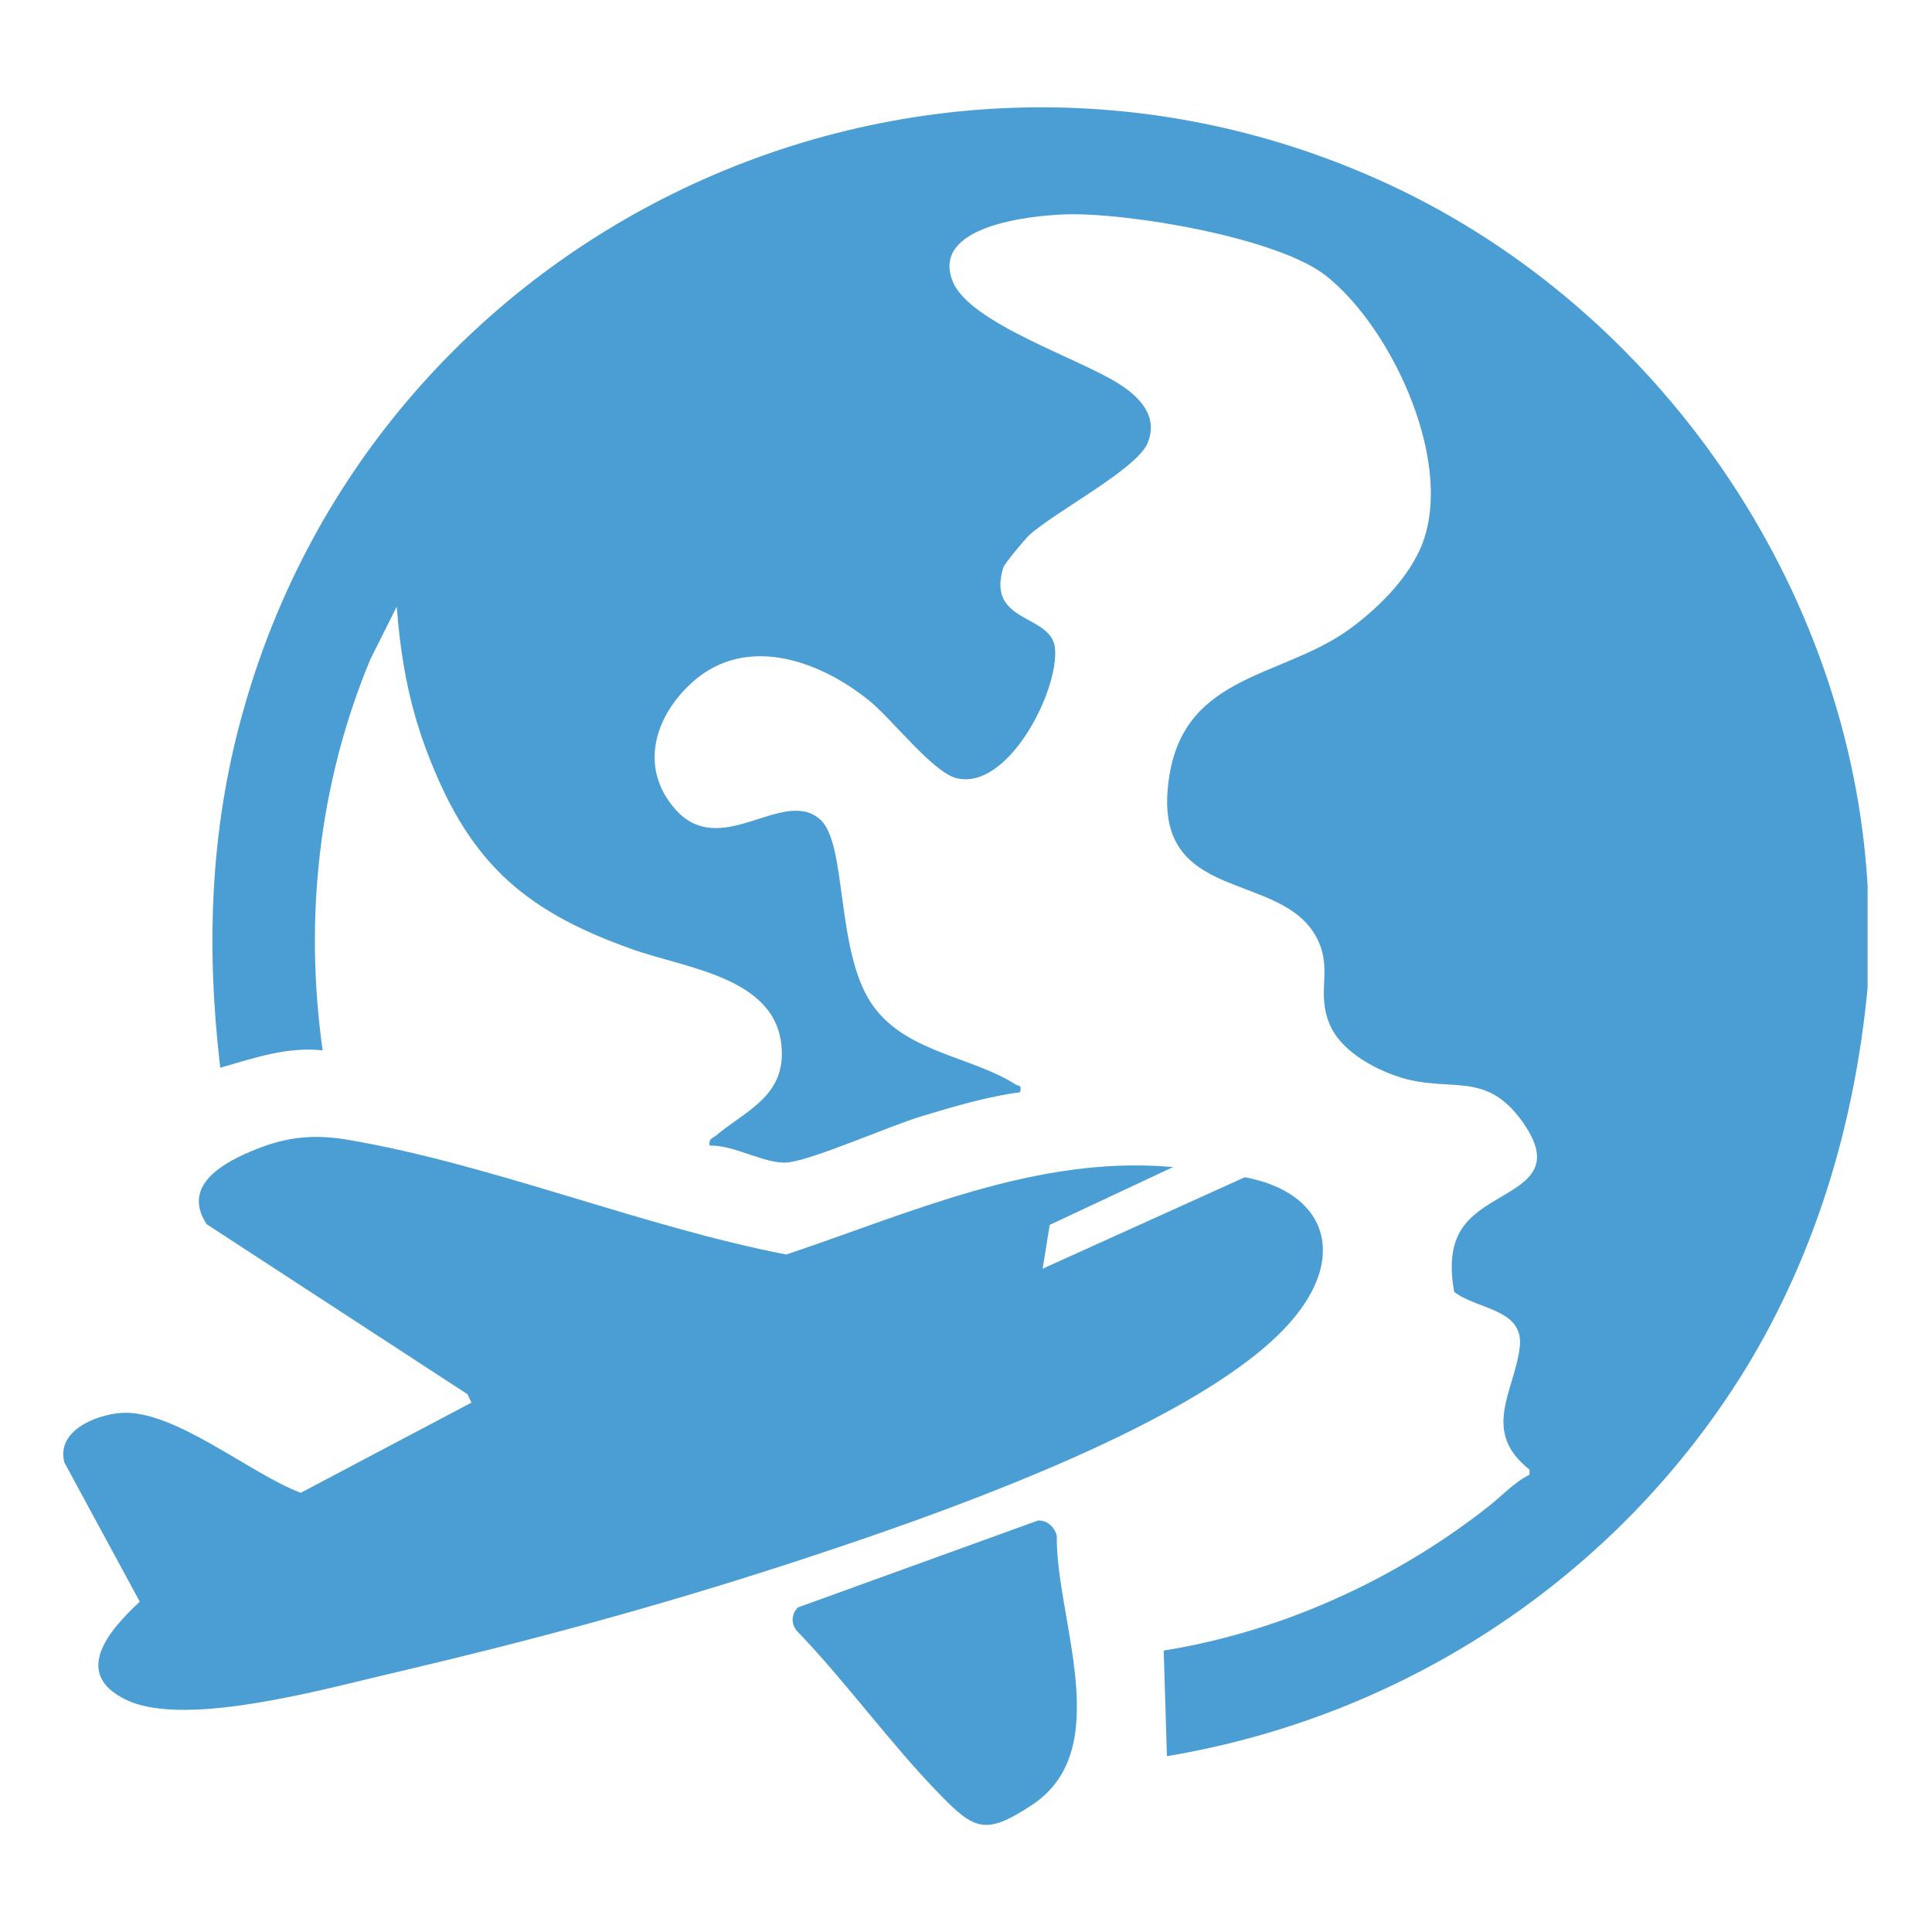 <?xml version="1.0" encoding="UTF-8"?>
<svg id="Layer_1" data-name="Layer 1" xmlns="http://www.w3.org/2000/svg" viewBox="0 0 30 30">
  <defs>
    <style>
      .cls-1 {
        fill: #4b9ed3;
      }
    </style>
  </defs>
  <path class="cls-1" d="M29,13.75v1.59c-.2,2.1-.8,4.13-1.91,5.94-1.98,3.2-5.26,5.37-8.97,5.99l-.05-1.64c1.81-.29,3.58-1.09,5.02-2.22.22-.17.43-.4.66-.51v-.08c-.76-.6-.23-1.22-.15-1.91.06-.59-.66-.57-1.02-.85-.06-.34-.07-.72.14-1.01.43-.61,1.67-.61.9-1.66-.54-.73-1.04-.45-1.77-.63-.45-.12-1.03-.42-1.21-.87s.01-.76-.13-1.18c-.43-1.23-2.52-.61-2.38-2.43s1.72-1.72,2.81-2.5c.43-.31.89-.76,1.11-1.25.57-1.27-.41-3.41-1.45-4.24-.74-.6-3.12-1-4.08-.96-.54.02-2.06.18-1.73,1.03.25.66,1.99,1.21,2.6,1.61.31.2.6.5.43.91s-1.45,1.07-1.85,1.44c-.06.06-.37.43-.39.49-.27.87.73.72.8,1.24.08.65-.73,2.25-1.54,2.03-.36-.1-1-.92-1.33-1.19-.81-.66-2-1.07-2.84-.22-.53.53-.72,1.28-.19,1.89.71.81,1.67-.34,2.25.16.44.37.23,2.12.85,2.93.53.7,1.52.76,2.19,1.19.05.03.1,0,.07.12-.52.07-1.02.22-1.52.37-.53.16-1.64.66-2.08.72-.34.04-.85-.28-1.22-.26-.02-.1.03-.11.09-.15.42-.36,1.01-.58,1.03-1.24.03-1.23-1.48-1.35-2.35-1.67-1.71-.61-2.54-1.39-3.18-3.11-.27-.73-.39-1.43-.45-2.2l-.41.82c-.8,1.92-1.03,4.01-.74,6.07-.55-.06-1.07.12-1.59.27-.22-1.86-.16-3.68.34-5.48C5.86,3.45,14.38-.48,21.58,2.87c4.19,1.95,7.15,6.25,7.42,10.88Z"/>
  <path class="cls-1" d="M18.22,18.12l-1.92.9-.11.68,3.14-1.42c1.23.23,1.58,1.17.79,2.15-1.32,1.66-5.84,3.19-7.9,3.86s-4.04,1.2-6.04,1.67c-1.05.24-3.27.88-4.21.44-.87-.41-.27-1.09.2-1.53l-1.17-2.16c-.13-.49.48-.74.88-.77.82-.06,2.01.95,2.79,1.24l2.65-1.4-.06-.13-4.05-2.64c-.41-.62.3-.98.78-1.17s.89-.23,1.42-.14c2.23.38,4.57,1.35,6.8,1.78,1.94-.65,3.88-1.54,5.98-1.36Z"/>
  <path class="cls-1" d="M16.13,23.61c.14,0,.25.11.28.24-.02,1.28.93,3.32-.39,4.18-.71.47-.89.39-1.43-.17-.77-.79-1.45-1.74-2.22-2.54-.09-.11-.08-.26.02-.36l3.73-1.35Z"/>
</svg>